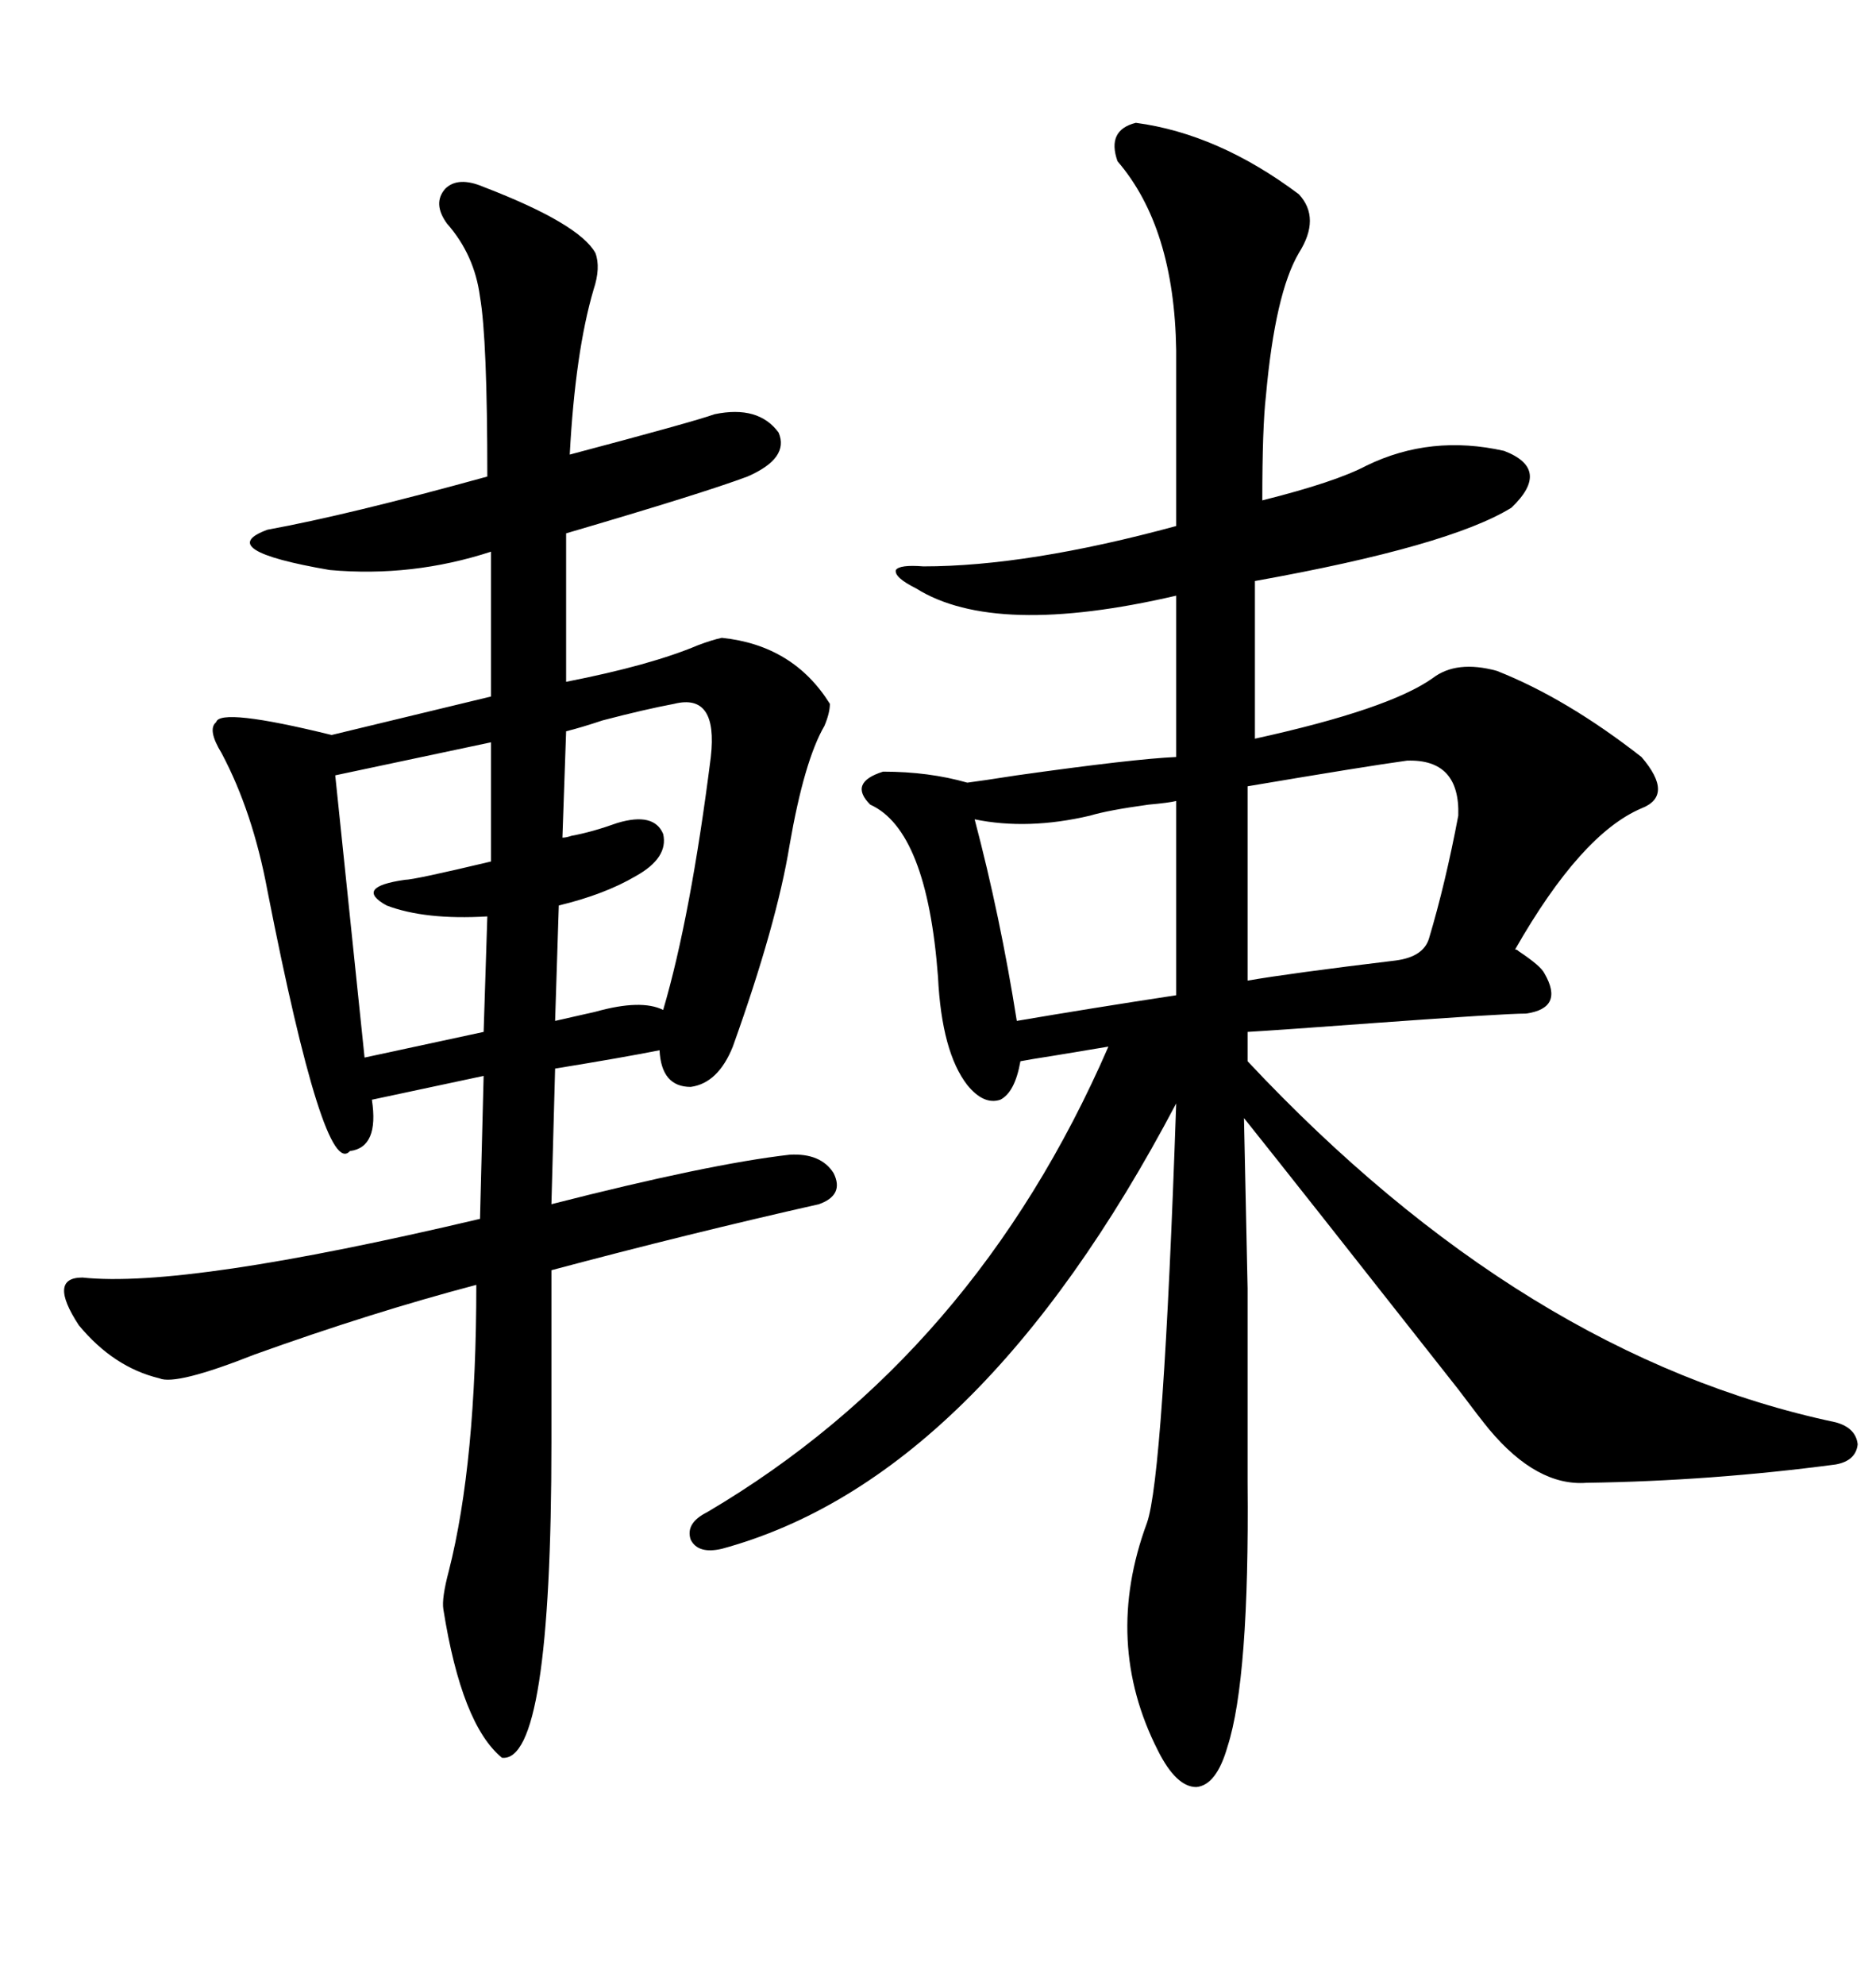 <svg xmlns="http://www.w3.org/2000/svg" xmlns:xlink="http://www.w3.org/1999/xlink" width="300" height="317.285"><path d="M181.64 19.63L181.64 19.63Q194.82 21.39 207.71 31.05L207.71 31.05Q211.23 34.86 207.71 40.43L207.71 40.43Q203.91 46.88 202.44 63.28L202.44 63.28Q201.86 68.26 201.86 79.98L201.86 79.98Q213.57 77.05 218.55 74.41L218.55 74.41Q228.81 69.43 240.53 72.07L240.53 72.07Q248.14 75 241.70 81.15L241.70 81.15Q231.74 87.30 200.68 92.87L200.68 92.87L200.68 118.07Q222.07 113.38 229.10 108.40L229.10 108.40Q232.91 105.47 239.36 107.23L239.36 107.23Q250.49 111.62 262.50 121.00L262.50 121.00Q267.77 127.15 262.50 129.20L262.50 129.20Q252.83 133.30 242.29 151.76L242.29 151.76Q242.58 151.76 242.87 152.05L242.87 152.05Q246.39 154.39 246.97 155.57L246.97 155.57Q250.20 161.13 244.04 162.01L244.04 162.01Q240.53 162.01 220.31 163.48L220.31 163.48Q204.49 164.65 199.51 164.94L199.51 164.94L199.51 169.63Q243.75 216.80 293.55 227.34L293.55 227.34Q296.78 228.22 297.07 230.86L297.07 230.86Q296.78 233.50 293.55 234.08L293.55 234.08Q273.63 236.72 253.71 237.01L253.71 237.01Q245.80 237.60 238.18 228.52L238.18 228.52Q236.72 226.76 233.20 222.07L233.20 222.07Q207.13 188.96 198.93 178.71L198.93 178.71Q199.22 192.19 199.51 205.96L199.51 205.96Q199.51 212.40 199.51 219.73L199.51 219.73Q199.51 226.17 199.51 237.01L199.51 237.01Q199.80 268.36 196.29 279.20L196.29 279.20Q194.53 285.35 191.31 285.64L191.31 285.64Q188.09 285.64 185.16 279.79L185.16 279.79Q176.37 262.50 183.40 243.46L183.40 243.46Q186.04 236.13 188.09 176.37L188.09 176.37Q156.45 236.43 115.43 247.56L115.43 247.56Q111.62 248.44 110.45 246.09L110.45 246.09Q109.57 243.46 113.09 241.70L113.09 241.70Q155.86 216.50 177.25 167.29L177.25 167.29Q173.73 167.87 168.46 168.75L168.46 168.75Q164.65 169.34 163.18 169.63L163.18 169.63Q162.30 174.61 159.96 175.78L159.96 175.78Q157.32 176.66 154.69 173.44L154.69 173.44Q150.59 168.16 150 156.15L150 156.15Q148.24 132.71 139.16 128.61L139.16 128.61Q135.64 125.10 141.21 123.34L141.21 123.34Q148.54 123.34 154.69 125.10L154.69 125.10Q157.03 124.80 162.60 123.93L162.60 123.93Q181.35 121.29 188.09 121.00L188.09 121.00L188.09 95.21Q159.08 101.95 146.48 94.04L146.48 94.04Q142.97 92.29 143.26 91.11L143.26 91.11Q143.85 90.23 147.66 90.53L147.66 90.53Q164.36 90.53 188.09 84.08L188.09 84.08L188.09 55.96Q187.79 36.33 178.71 25.78L178.71 25.78Q176.95 20.80 181.64 19.63ZM77.34 29.88L77.34 29.88Q92.58 35.74 95.21 40.43L95.21 40.43Q96.09 42.77 94.92 46.29L94.92 46.29Q91.99 56.25 91.11 72.66L91.11 72.66Q111.04 67.38 114.26 66.21L114.26 66.21Q121.29 64.75 124.51 69.14L124.51 69.14Q126.27 73.24 119.53 76.17L119.53 76.17Q112.50 78.81 90.53 85.25L90.53 85.25L90.53 108.98Q104.00 106.35 111.62 103.13L111.62 103.13Q113.96 102.25 115.43 101.95L115.43 101.95Q126.86 103.13 132.71 112.50L132.71 112.50Q132.71 113.96 131.84 116.02L131.84 116.02Q128.61 121.58 126.27 135.06L126.27 135.06Q124.22 147.66 117.19 167.29L117.19 167.29Q114.84 173.14 110.45 173.73L110.45 173.73Q105.76 173.73 105.47 167.87L105.47 167.87Q99.61 169.04 88.77 170.80L88.77 170.80L88.18 192.48Q113.38 186.04 126.27 184.57L126.27 184.57Q131.25 184.28 133.30 187.50L133.30 187.50Q135.06 191.02 130.96 192.48L130.96 192.48Q110.16 197.17 88.18 203.03L88.18 203.03L88.18 230.57Q88.18 281.84 80.27 280.96L80.27 280.96Q73.83 275.68 70.90 257.23L70.90 257.23Q70.61 255.47 71.78 251.07L71.78 251.07Q76.17 233.79 76.17 205.37L76.17 205.37Q59.47 209.77 40.72 216.50L40.72 216.50Q28.13 221.48 25.49 220.31L25.49 220.31Q18.16 218.55 12.60 211.82L12.60 211.82Q7.62 204.20 13.18 204.20L13.18 204.20Q29.59 205.96 76.76 194.82L76.76 194.82L77.34 171.97L59.47 175.78Q60.64 183.40 55.96 183.98L55.96 183.98Q51.86 188.67 42.77 142.38L42.77 142.38Q40.43 129.79 35.45 120.41L35.45 120.41Q33.11 116.60 34.57 115.43L34.57 115.43Q35.16 113.09 53.03 117.48L53.03 117.48L78.52 111.33L78.52 88.18Q65.92 92.29 52.73 91.11L52.73 91.11Q33.98 87.89 42.77 84.67L42.77 84.67Q55.66 82.32 77.93 76.17L77.93 76.17Q77.93 54.20 76.76 47.46L76.76 47.46Q75.88 40.72 71.48 35.74L71.48 35.74Q69.14 32.52 71.19 30.18L71.19 30.18Q73.24 28.13 77.34 29.88ZM225 121.58L225 121.58Q218.55 122.46 199.51 125.68L199.51 125.68L199.51 156.74Q206.25 155.57 223.24 153.52L223.24 153.52Q227.64 152.93 228.52 150L228.52 150Q231.15 141.21 233.20 130.37L233.20 130.37Q233.50 121.29 225 121.58ZM78.52 137.70L78.52 118.65L53.61 123.93L58.30 169.04L77.34 164.94L77.93 146.48Q67.97 147.07 61.82 144.73L61.82 144.73Q56.54 141.80 64.75 140.63L64.75 140.63Q66.21 140.63 78.52 137.70L78.52 137.70ZM188.09 159.08L188.09 128.03Q186.91 128.32 183.69 128.61L183.69 128.61Q177.25 129.49 174.32 130.37L174.32 130.37Q164.36 132.71 155.86 130.96L155.86 130.96Q159.96 146.48 162.60 163.18L162.60 163.18Q174.61 161.13 188.09 159.08L188.09 159.08ZM107.81 112.50L107.81 112.50Q103.13 113.38 96.39 115.14L96.39 115.14Q92.87 116.31 90.53 116.89L90.53 116.89L89.94 133.89Q90.53 133.89 91.41 133.59L91.41 133.59Q94.63 133.01 98.73 131.54L98.73 131.54Q104.59 129.79 106.05 133.30L106.05 133.30Q106.93 137.11 101.66 140.04L101.66 140.04Q96.68 142.97 89.36 144.73L89.36 144.73L88.77 163.18Q91.41 162.60 95.21 161.72L95.21 161.72Q102.54 159.67 106.05 161.43L106.05 161.43Q110.45 146.48 113.67 121.00L113.67 121.00Q114.84 110.74 107.81 112.50Z"/></svg>